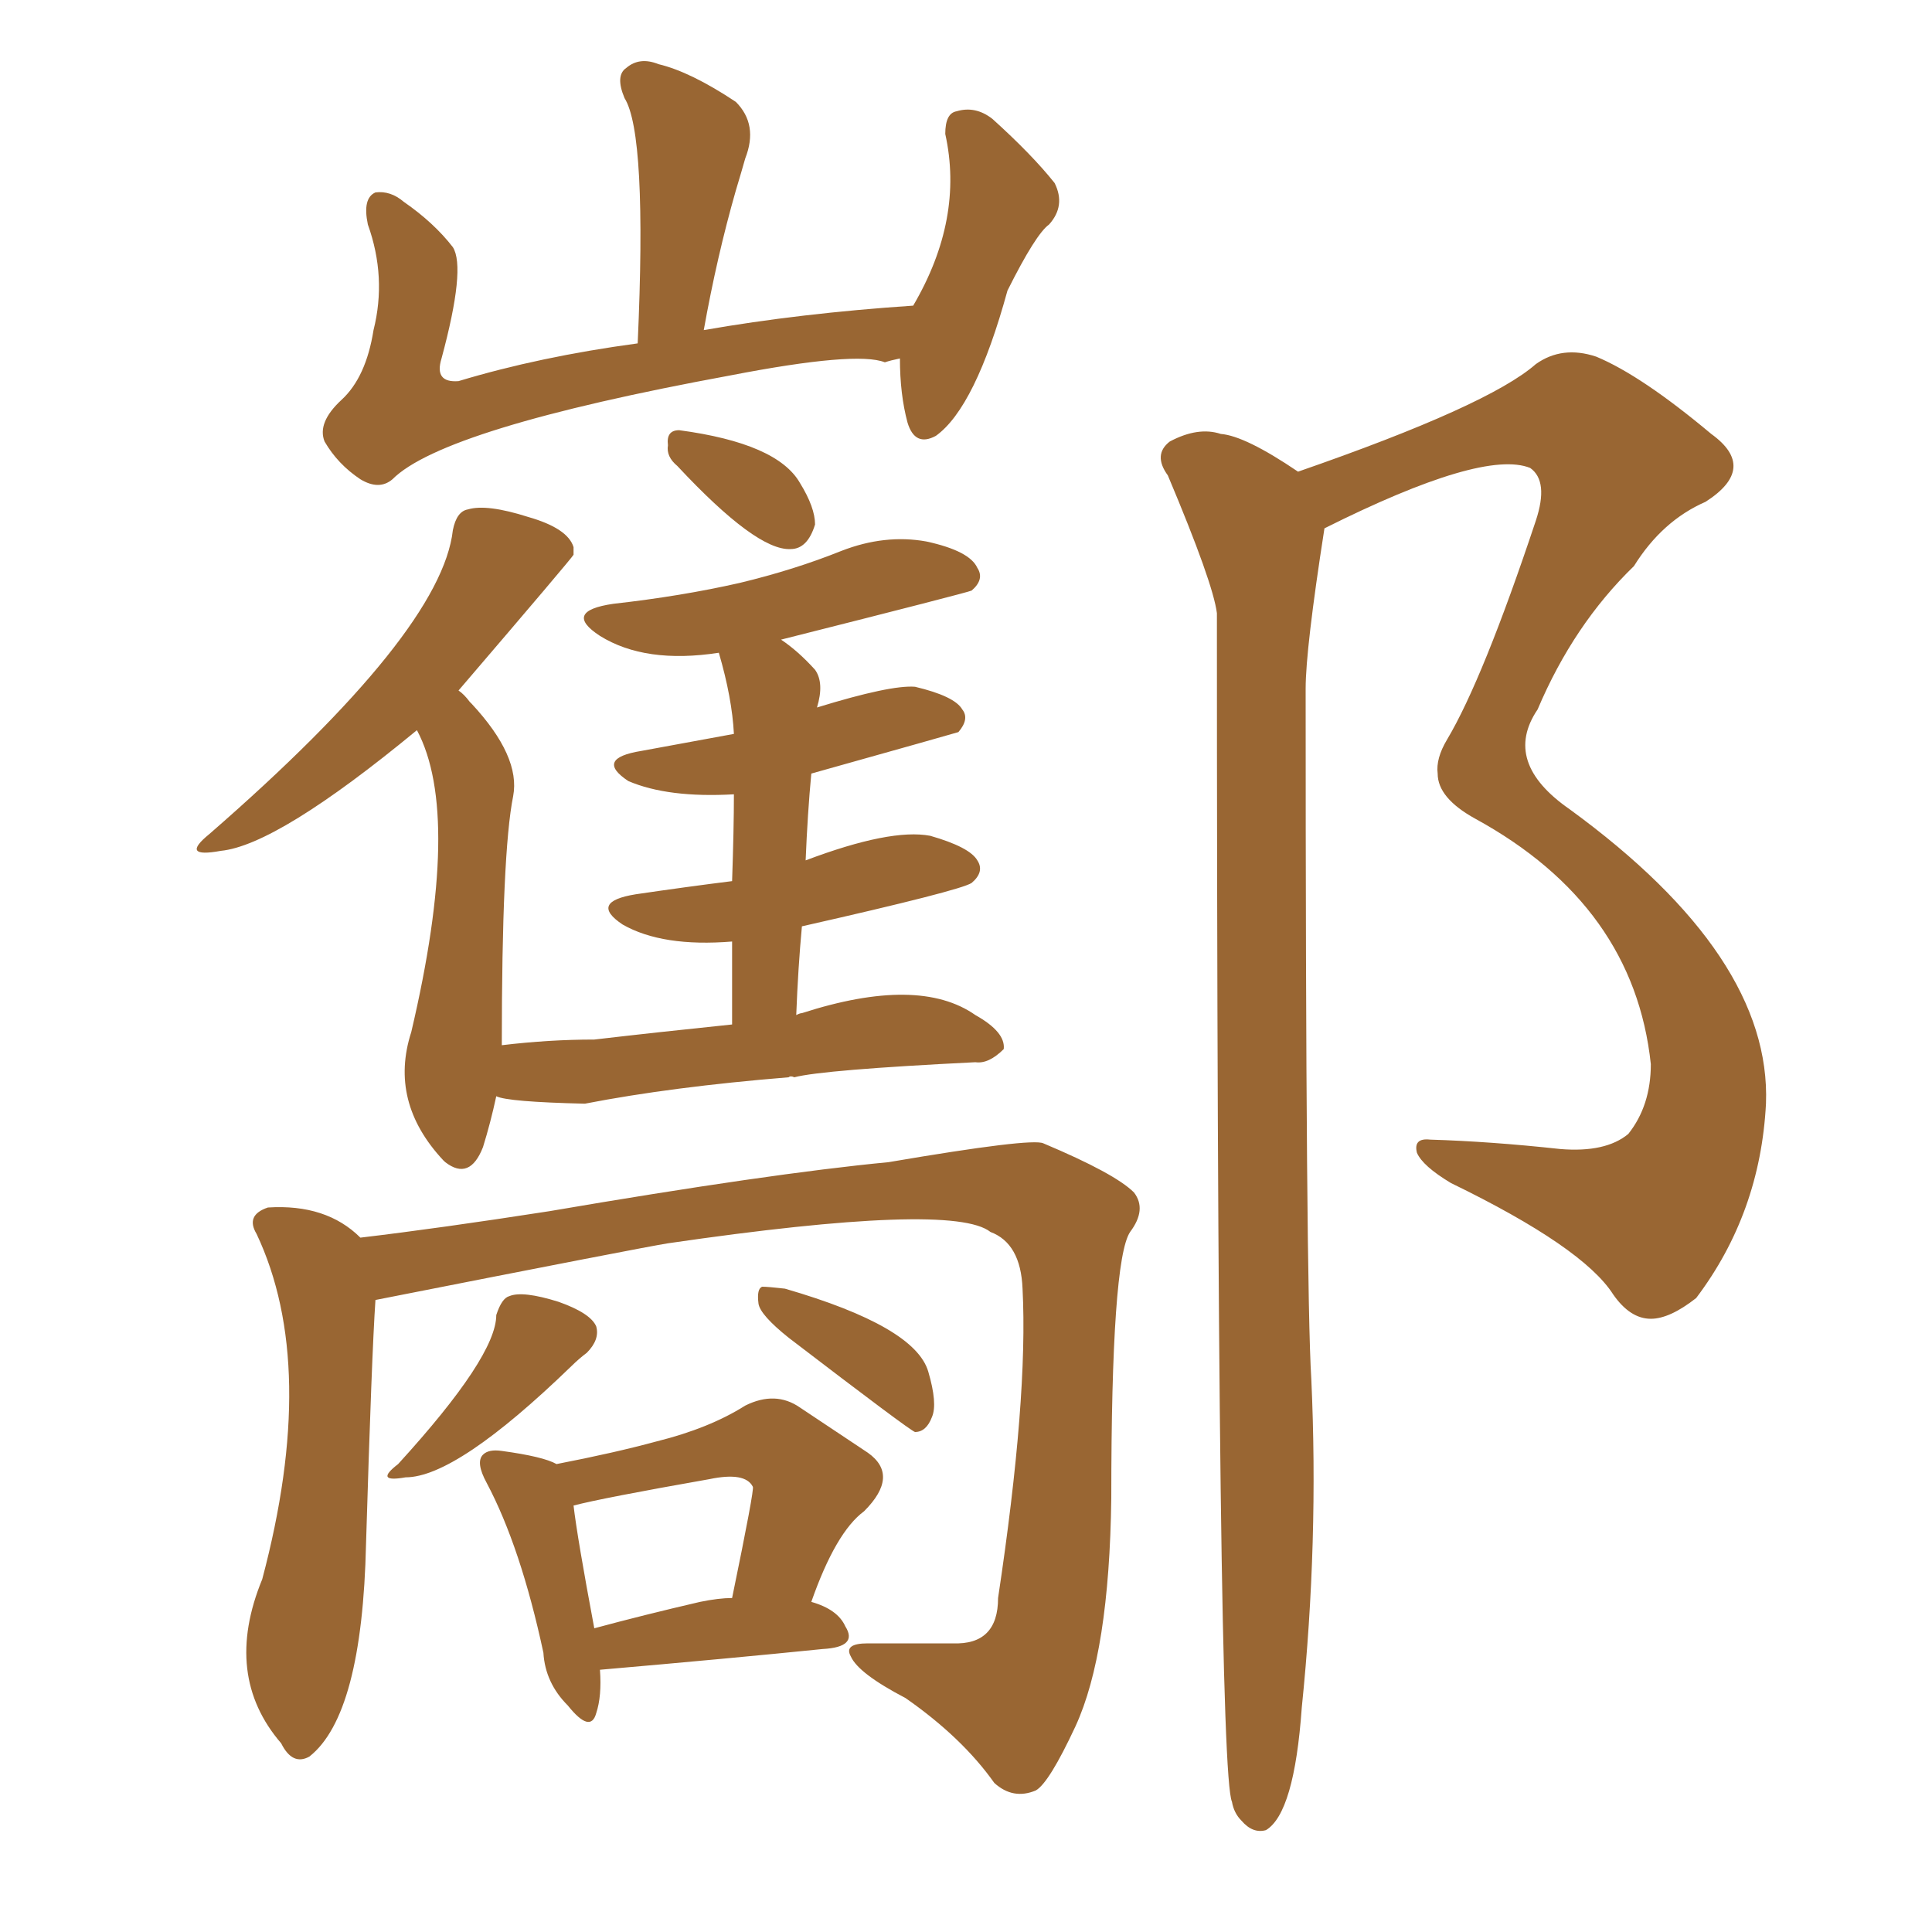 <svg xmlns="http://www.w3.org/2000/svg" xmlns:xlink="http://www.w3.org/1999/xlink" width="150" height="150"><path fill="#996633" padding="10" d="M69.87 27.83L69.87 27.83Q69.14 27.98 68.70 28.13L68.70 28.13Q66.50 27.25 56.69 29.15L56.69 29.15Q34.42 33.25 30.47 37.21L30.47 37.21Q29.44 38.09 27.98 37.21L27.98 37.21Q26.22 36.04 25.20 34.28L25.20 34.28Q24.61 32.81 26.51 31.05L26.51 31.05Q28.42 29.30 29.00 25.63L29.00 25.63Q30.03 21.53 28.56 17.43L28.56 17.43Q28.13 15.38 29.15 14.94L29.15 14.94Q30.32 14.79 31.35 15.67L31.35 15.67Q33.69 17.29 35.16 19.19L35.16 19.19Q36.18 20.80 34.28 27.83L34.28 27.83Q33.69 29.74 35.60 29.59L35.60 29.59Q41.89 27.69 49.51 26.66L49.51 26.66Q50.24 10.40 48.49 7.62L48.49 7.62Q47.75 5.86 48.63 5.27L48.63 5.27Q49.66 4.39 51.12 4.98L51.12 4.98Q53.61 5.57 57.13 7.91L57.13 7.91Q58.89 9.67 57.86 12.30L57.86 12.30Q57.57 13.33 57.13 14.79L57.13 14.79Q55.66 19.92 54.64 25.63L54.64 25.63Q62.11 24.32 70.90 23.73L70.90 23.73Q74.85 16.99 73.39 10.40L73.39 10.40Q73.39 8.79 74.27 8.64L74.27 8.64Q75.73 8.20 77.05 9.23L77.05 9.23Q80.13 12.01 81.88 14.21L81.88 14.21Q82.76 15.97 81.45 17.43L81.45 17.43Q80.42 18.16 78.22 22.56L78.22 22.56Q75.73 31.64 72.66 33.84L72.66 33.84Q71.04 34.72 70.46 32.81L70.46 32.81Q69.87 30.62 69.87 27.83ZM52.59 36.18L52.59 36.18Q51.71 35.45 51.86 34.57L51.86 34.57Q51.71 33.40 52.73 33.40L52.73 33.40Q60.35 34.42 62.11 37.50L62.11 37.50Q63.28 39.40 63.28 40.72L63.28 40.72Q62.70 42.63 61.38 42.63L61.38 42.63Q58.74 42.77 52.59 36.18ZM56.84 79.54L56.84 79.54Q56.84 75.88 56.84 73.10L56.84 73.10Q51.42 73.54 48.34 71.78L48.34 71.78Q45.70 70.02 49.37 69.43L49.37 69.43Q53.32 68.85 56.84 68.41L56.84 68.41Q56.98 64.31 56.98 61.67L56.98 61.67Q51.86 61.96 48.78 60.64L48.78 60.64Q46.14 58.89 49.80 58.30L49.80 58.30Q53.76 57.57 56.98 56.98L56.98 56.98Q56.84 54.20 55.81 50.68L55.81 50.68Q50.10 51.56 46.58 49.37L46.58 49.37Q43.65 47.46 47.61 46.88L47.61 46.88Q52.88 46.29 57.42 45.26L57.42 45.26Q61.67 44.24 65.33 42.77L65.33 42.77Q68.70 41.46 71.92 42.04L71.92 42.04Q75.29 42.77 75.88 44.09L75.88 44.09Q76.46 44.97 75.44 45.85L75.44 45.85Q75.15 46.00 60.64 49.66L60.64 49.66Q61.96 50.54 63.28 52.00L63.28 52.00Q64.01 53.03 63.43 54.93L63.43 54.93Q69.14 53.17 71.04 53.32L71.04 53.32Q74.12 54.05 74.71 55.08L74.71 55.08Q75.29 55.81 74.41 56.84L74.41 56.84Q73.97 56.98 62.99 60.06L62.99 60.06Q62.70 63.13 62.55 66.80L62.55 66.80Q69.14 64.31 72.22 64.89L72.22 64.89Q75.29 65.77 75.88 66.80L75.88 66.80Q76.46 67.68 75.44 68.55L75.44 68.55Q74.56 69.14 62.26 71.92L62.26 71.92Q61.96 75.15 61.82 78.81L61.82 78.81Q62.11 78.66 62.26 78.66L62.26 78.66Q71.34 75.73 75.73 78.81L75.73 78.81Q78.08 80.13 77.93 81.45L77.93 81.45Q76.76 82.62 75.73 82.47L75.73 82.47Q63.87 83.06 61.67 83.64L61.67 83.64Q61.38 83.50 61.23 83.64L61.23 83.64Q52.15 84.38 45.41 85.69L45.41 85.69Q39.40 85.55 38.53 85.11L38.53 85.11Q38.09 87.16 37.50 89.06L37.50 89.06Q36.47 91.70 34.57 90.23L34.57 90.23Q34.42 90.09 34.42 90.09L34.42 90.09Q30.18 85.55 31.93 80.13L31.93 80.13Q35.89 63.28 32.37 56.69L32.37 56.69Q21.53 65.63 17.14 66.06L17.14 66.06Q13.92 66.65 16.26 64.75L16.26 64.75Q34.28 49.07 35.16 41.16L35.16 41.16Q35.45 39.70 36.33 39.55L36.33 39.55Q37.79 39.11 41.02 40.14L41.02 40.14Q44.09 41.02 44.53 42.48L44.53 42.48Q44.53 42.63 44.53 43.07L44.53 43.07Q44.38 43.36 35.60 53.61L35.60 53.61Q36.04 53.91 36.47 54.49L36.47 54.49Q36.47 54.49 36.62 54.64L36.62 54.64Q40.43 58.74 39.84 61.82L39.84 61.82Q38.96 66.21 38.96 81.15L38.96 81.15Q42.63 80.71 46.14 80.71L46.14 80.71Q51.12 80.13 56.84 79.54ZM29.15 100.93L29.15 100.93Q28.86 105.18 28.42 119.82L28.42 119.82Q28.13 133.15 24.02 136.38L24.02 136.38Q22.71 137.11 21.83 135.35L21.83 135.35Q17.29 130.08 20.36 122.61L20.36 122.61Q24.76 106.05 19.92 95.80L19.92 95.80Q19.04 94.34 20.80 93.75L20.80 93.75Q25.34 93.46 27.98 96.09L27.98 96.09Q34.13 95.36 42.63 94.04L42.63 94.04Q59.77 91.11 68.99 90.23L68.99 90.23Q80.13 88.33 81.01 88.77L81.01 88.77Q86.57 91.11 88.04 92.58L88.04 92.58Q89.06 93.90 87.74 95.65L87.74 95.65Q86.28 97.85 86.28 116.31L86.28 116.31Q86.13 128.32 83.50 134.03L83.50 134.03Q81.45 138.43 80.42 139.01L80.42 139.01Q78.66 139.75 77.20 138.43L77.20 138.43Q74.71 134.91 70.31 131.84L70.31 131.84Q66.65 129.93 66.06 128.61L66.06 128.61Q65.48 127.59 67.38 127.59L67.38 127.59Q70.31 127.59 73.97 127.59L73.97 127.59Q77.49 127.73 77.49 124.07L77.49 124.07Q79.83 108.54 79.39 100.05L79.39 100.05Q79.25 96.53 76.90 95.65L76.90 95.65Q73.97 93.31 51.86 96.53L51.86 96.53Q49.95 96.83 29.15 100.93ZM38.53 102.10L38.53 102.10Q38.96 100.78 39.55 100.63L39.55 100.63Q40.58 100.20 43.36 101.07L43.36 101.07Q45.85 101.95 46.29 102.98L46.29 102.98Q46.58 104.00 45.56 105.03L45.56 105.03Q44.97 105.47 44.38 106.05L44.38 106.05Q35.45 114.70 31.49 114.70L31.49 114.70Q29.00 115.14 30.91 113.67L30.91 113.67Q38.53 105.32 38.53 102.10ZM61.23 103.86L61.23 103.86Q59.03 102.10 58.89 101.22L58.89 101.22Q58.74 100.05 59.18 99.90L59.18 99.90Q59.62 99.90 60.94 100.05L60.94 100.05Q71.04 102.98 72.07 106.49L72.07 106.49Q72.80 108.98 72.36 110.01L72.36 110.01Q71.92 111.18 71.04 111.18L71.04 111.18Q70.61 111.04 61.23 103.86ZM46.58 129.64L46.58 129.64Q46.73 131.69 46.29 133.01L46.29 133.01Q45.85 134.62 44.09 132.42L44.09 132.42Q42.33 130.66 42.19 128.32L42.19 128.32Q40.43 120.12 37.79 115.14L37.79 115.14Q36.91 113.53 37.50 112.94L37.50 112.94Q37.94 112.50 38.96 112.65L38.96 112.65Q42.19 113.09 43.21 113.67L43.21 113.67Q47.75 112.79 50.98 111.91L50.98 111.91Q55.08 110.89 57.86 109.13L57.86 109.13Q60.21 107.96 62.11 109.28L62.11 109.28Q65.19 111.33 67.38 112.79L67.38 112.79Q69.87 114.55 67.09 117.33L67.09 117.33Q64.89 118.95 62.99 124.37L62.99 124.37Q65.04 124.95 65.63 126.27L65.63 126.27Q66.65 127.88 63.87 128.03L63.87 128.03Q56.69 128.76 46.58 129.64ZM54.35 124.37L54.35 124.37Q55.81 124.07 56.84 124.07L56.84 124.07Q58.59 115.58 58.45 115.43L58.45 115.43Q57.86 114.26 55.08 114.84L55.08 114.84Q46.73 116.31 44.53 116.89L44.53 116.89Q44.82 119.38 46.14 126.42L46.14 126.42Q49.95 125.39 54.35 124.37ZM100.78 36.62L100.78 36.62L100.78 36.62Q115.58 31.49 119.24 28.27L119.24 28.27Q121.29 26.81 123.93 27.69L123.93 27.69Q127.44 29.15 132.86 33.69L132.86 33.69Q136.52 36.33 132.42 38.96L132.42 38.96Q129.05 40.43 126.86 43.95L126.86 43.95Q122.17 48.49 119.38 55.08L119.38 55.08Q116.60 59.18 121.88 62.84L121.88 62.84Q137.55 74.27 137.11 85.69L137.11 85.69Q136.67 94.19 131.69 100.78L131.69 100.78Q129.64 102.39 128.17 102.39L128.17 102.39Q126.56 102.39 125.24 100.49L125.24 100.49Q122.90 96.83 112.65 91.85L112.65 91.85Q110.45 90.53 110.01 89.50L110.01 89.50Q109.72 88.33 111.04 88.48L111.04 88.48Q115.72 88.62 121.14 89.21L121.14 89.21Q124.66 89.50 126.42 88.04L126.42 88.04Q128.17 85.84 128.17 82.62L128.17 82.62Q126.86 70.31 114.55 63.57L114.55 63.57Q111.62 61.96 111.62 60.06L111.62 60.06Q111.47 58.89 112.35 57.42L112.35 57.42Q115.14 52.73 119.24 40.43L119.24 40.43Q120.26 37.35 118.80 36.33L118.80 36.33Q115.14 34.86 102.83 41.02L102.83 41.02Q101.37 50.39 101.37 53.47L101.37 53.47Q101.37 100.05 101.81 107.08L101.81 107.08Q102.39 119.68 101.07 132.57L101.07 132.57Q100.49 140.77 98.29 142.09L98.29 142.09Q97.27 142.38 96.39 141.36L96.39 141.36Q95.80 140.77 95.65 139.89L95.65 139.89Q94.48 137.40 94.48 47.61L94.48 47.61Q94.19 45.26 90.67 36.91L90.67 36.91Q89.50 35.30 90.82 34.28L90.82 34.28Q93.02 33.11 94.78 33.69L94.78 33.69Q96.68 33.84 100.78 36.62Z"/></svg>